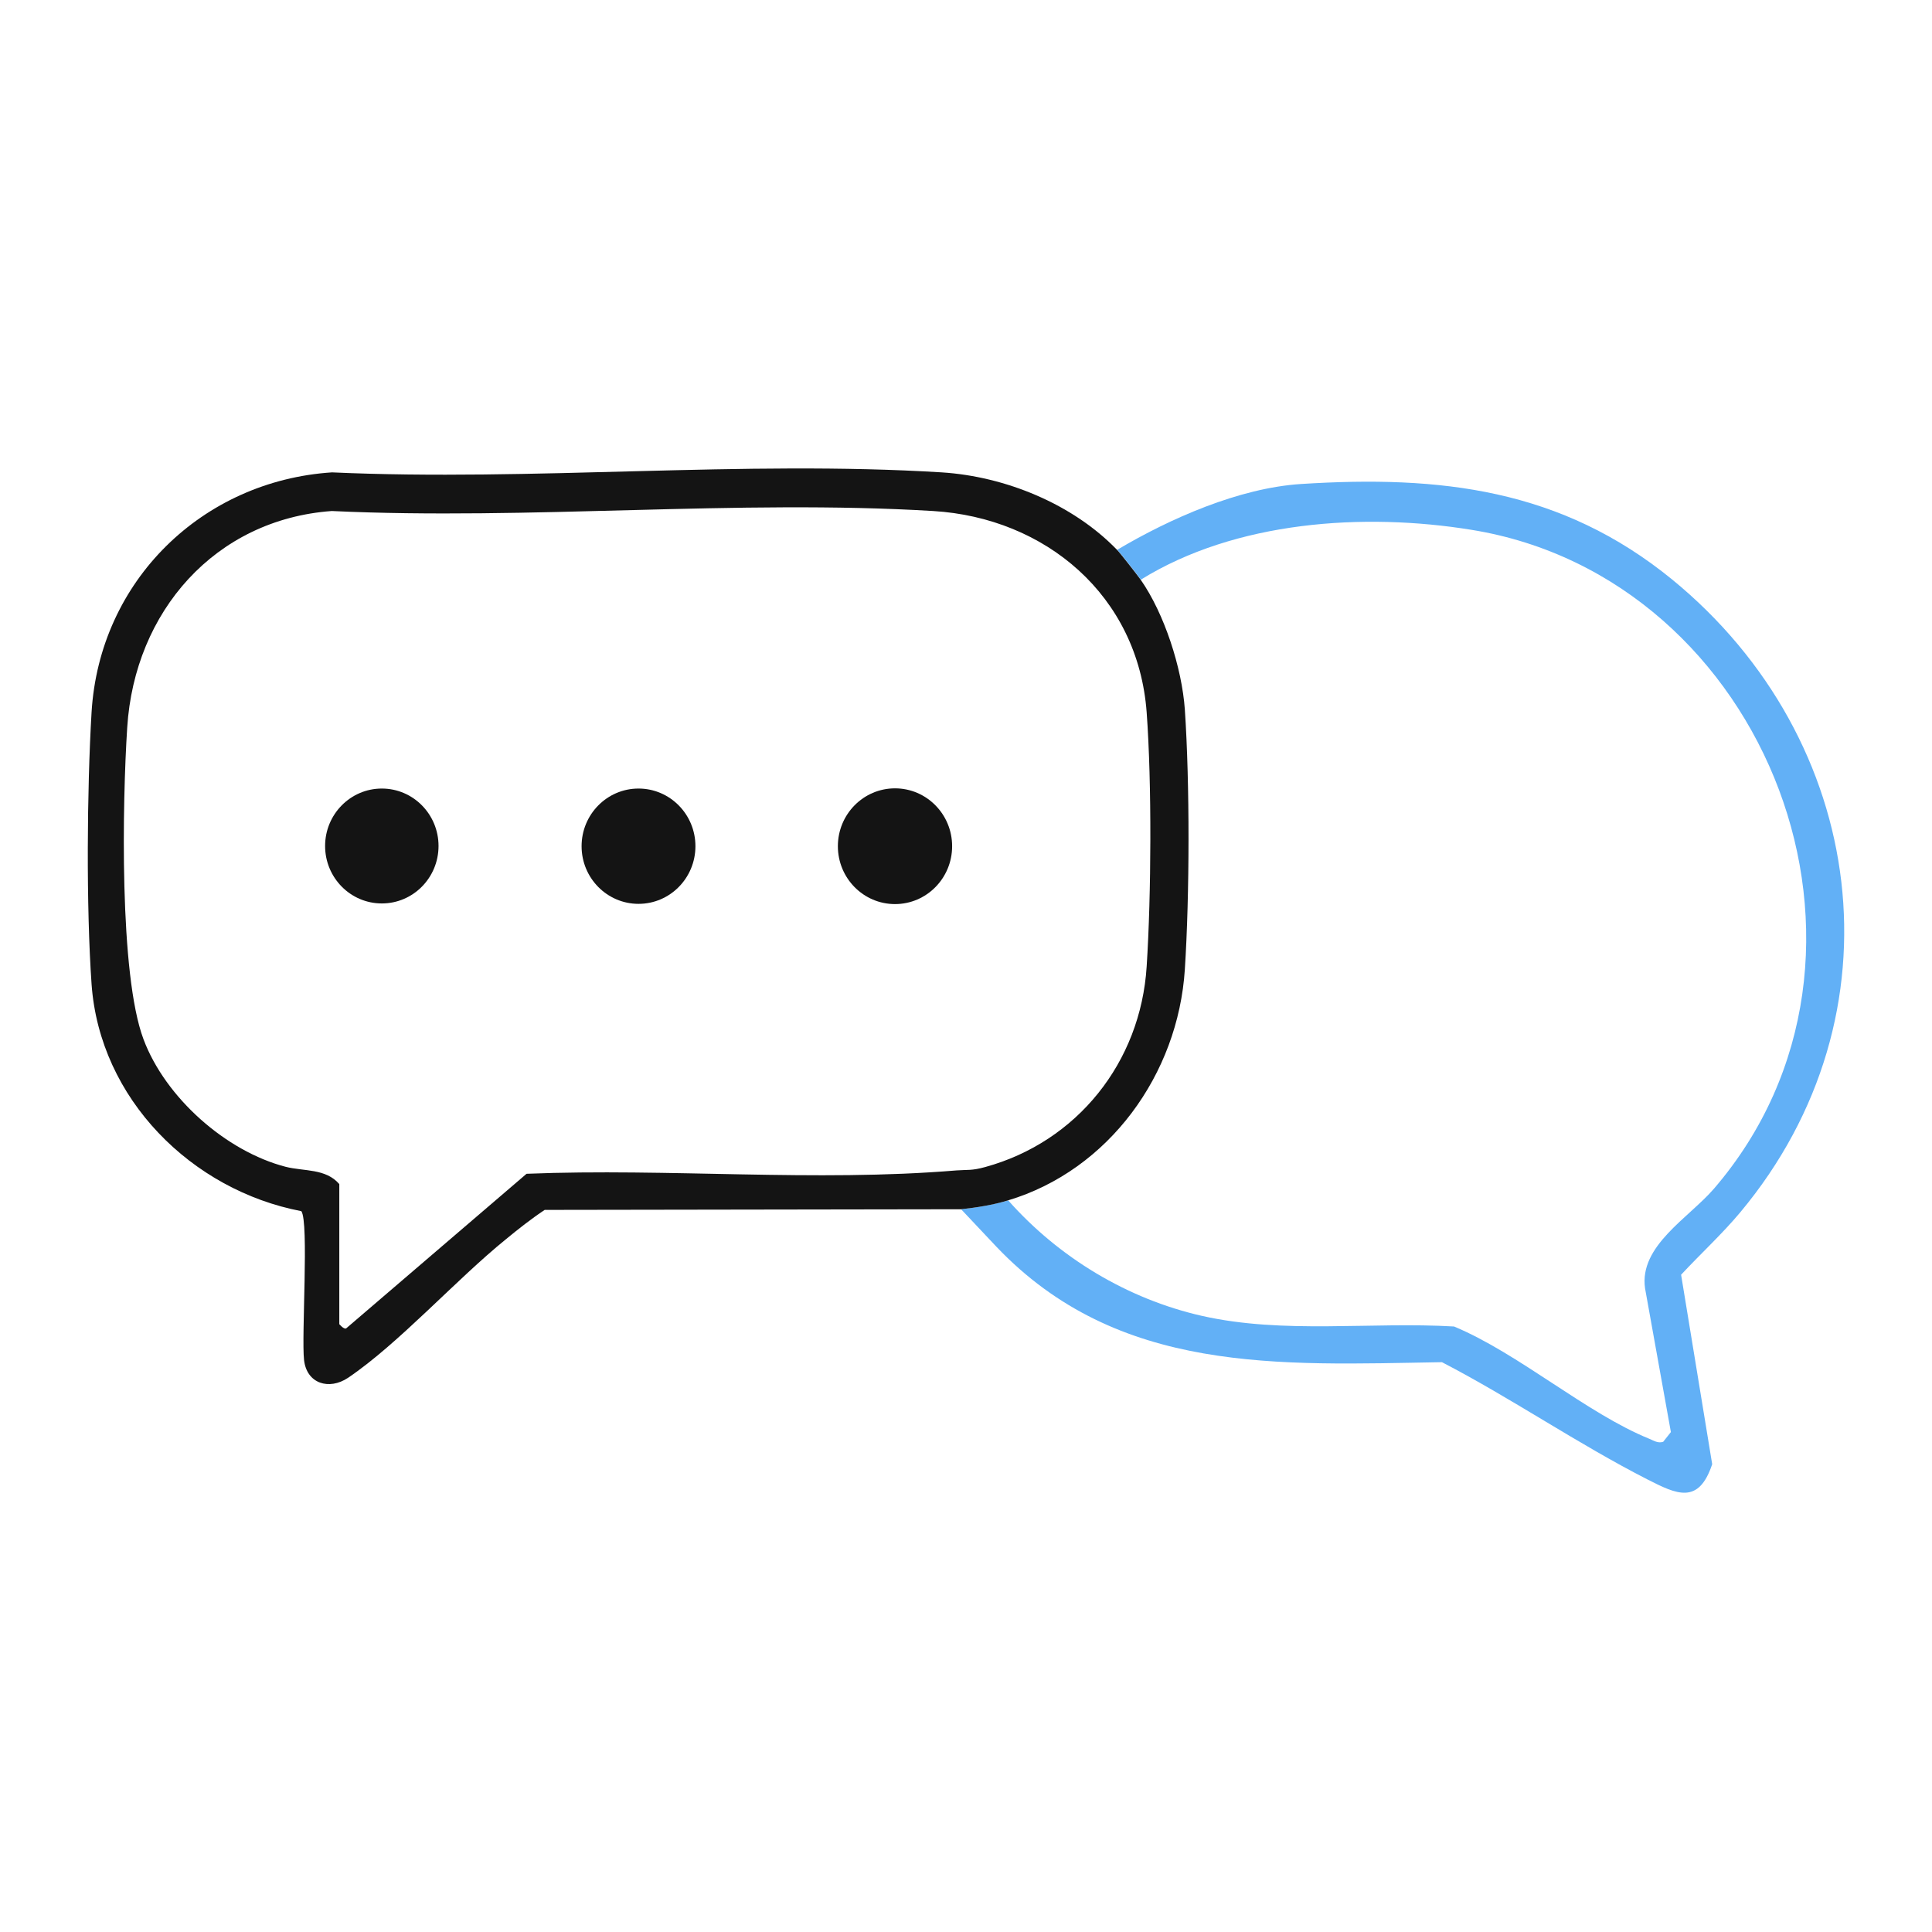<?xml version="1.0" encoding="UTF-8"?> <svg xmlns="http://www.w3.org/2000/svg" width="66" height="66" viewBox="0 0 66 66" fill="none"><g clip-path="url(#clip0_268_94)"><path d="M38.161 18.785C39.97 17.71 42.328 16.671 44.444 16.534C49.209 16.231 53.334 16.7 57.13 19.802C63.791 25.257 65.087 34.658 59.453 41.411C58.826 42.162 58.092 42.833 57.429 43.547L58.491 50.019C58.028 51.411 57.28 51.05 56.276 50.538C53.889 49.319 51.638 47.768 49.259 46.534C43.696 46.628 38.196 46.96 34.036 42.587L32.833 41.31C33.367 41.252 33.922 41.159 34.442 41.007C36.173 42.962 38.517 44.377 41.067 44.954C43.859 45.581 46.83 45.149 49.672 45.315C51.888 46.238 54.196 48.28 56.347 49.153C56.503 49.218 56.639 49.312 56.817 49.254L57.08 48.922L56.197 44.009C55.99 42.558 57.693 41.606 58.555 40.603C65.393 32.645 60.393 19.737 50.27 18.1C46.588 17.501 42.207 17.797 38.973 19.802C38.859 19.644 38.275 18.893 38.168 18.785H38.161Z" fill="#62B0F6"></path><path d="M38.161 18.785C38.268 18.893 38.852 19.643 38.966 19.802C39.778 20.964 40.376 22.818 40.476 24.239C40.647 26.772 40.64 30.574 40.476 33.114C40.248 36.7 37.876 39.975 34.435 41.007C33.915 41.166 33.36 41.252 32.825 41.31L18.607 41.332C18.151 41.635 17.703 41.988 17.282 42.335C15.573 43.72 13.628 45.892 11.89 47.068C11.242 47.501 10.479 47.27 10.387 46.462C10.294 45.654 10.558 41.743 10.294 41.375C6.555 40.661 3.406 37.544 3.128 33.619C2.943 30.985 2.971 26.981 3.128 24.333C3.399 19.831 6.918 16.425 11.341 16.137C18.18 16.447 25.382 15.718 32.17 16.137C34.343 16.274 36.651 17.219 38.161 18.785ZM11.591 40.444V45.235C11.591 45.235 11.748 45.423 11.826 45.379L17.988 40.098C22.867 39.903 27.825 40.386 32.676 39.983C33.06 39.954 33.189 39.997 33.659 39.867C36.786 39.008 38.966 36.303 39.172 33.013C39.329 30.574 39.35 26.765 39.172 24.34C38.88 20.343 35.71 17.688 31.878 17.457C25.175 17.053 18.08 17.775 11.334 17.457C7.345 17.746 4.596 20.892 4.346 24.853C4.182 27.378 4.068 33.28 4.902 35.502C5.65 37.501 7.723 39.333 9.76 39.86C10.387 40.019 11.128 39.91 11.591 40.451V40.444Z" fill="#141414"></path><path d="M30.575 30.885C31.652 30.885 32.526 30 32.526 28.908C32.526 27.816 31.652 26.931 30.575 26.931C29.497 26.931 28.623 27.816 28.623 28.908C28.623 30 29.497 30.885 30.575 30.885Z" fill="#141414"></path><path d="M21.813 30.877C22.887 30.877 23.757 29.995 23.757 28.908C23.757 27.82 22.887 26.938 21.813 26.938C20.739 26.938 19.868 27.82 19.868 28.908C19.868 29.995 20.739 30.877 21.813 30.877Z" fill="#141414"></path><path d="M13.044 30.863C14.114 30.863 14.981 29.984 14.981 28.9C14.981 27.817 14.114 26.938 13.044 26.938C11.974 26.938 11.106 27.817 11.106 28.9C11.106 29.984 11.974 30.863 13.044 30.863Z" fill="#141414"></path></g><defs><clipPath id="clip0_268_94"><rect width="60" height="35" fill="white" transform="translate(3 16)"></rect></clipPath></defs></svg> 